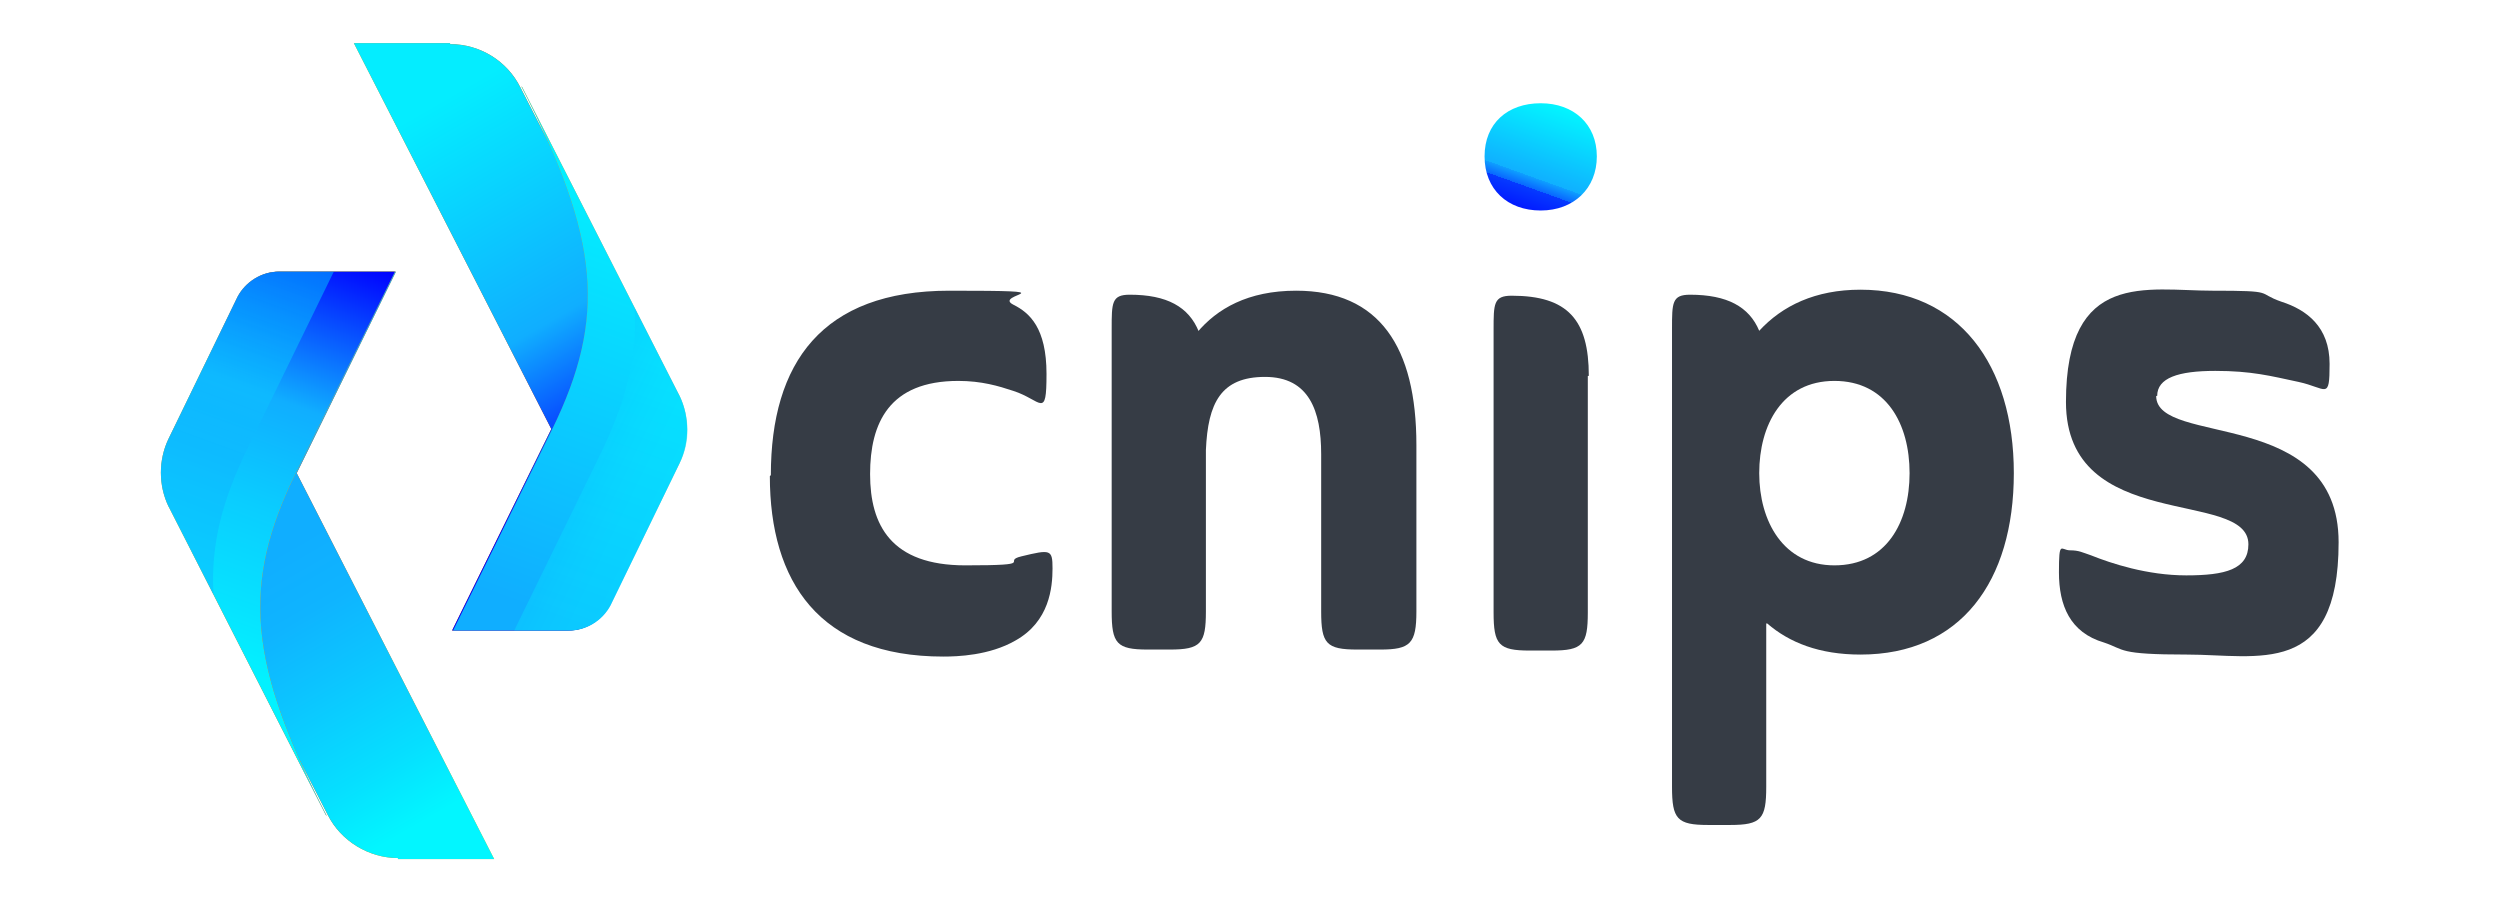 <?xml version="1.0" encoding="UTF-8"?> <svg xmlns="http://www.w3.org/2000/svg" xmlns:xlink="http://www.w3.org/1999/xlink" version="1.1" viewBox="0 0 249.4 90"><defs><style> .cls-1 { fill: url(#Unbenannter_Verlauf_8); } .cls-2 { fill: url(#linear-gradient-5); } .cls-3 { fill: url(#linear-gradient-6); } .cls-4 { fill: url(#linear-gradient-3); } .cls-5 { fill: url(#linear-gradient-2); } .cls-6 { fill: url(#linear-gradient); } .cls-7 { fill: #363c45; } .cls-8 { fill: url(#linear-gradient-7); } .cls-8, .cls-9 { isolation: isolate; opacity: .4; } .cls-9 { fill: url(#linear-gradient-4); } .cls-10 { fill: url(#Unbenannter_Verlauf_14); } .cls-11 { fill: url(#Unbenannter_Verlauf_18); } .cls-12 { fill: url(#Unbenannter_Verlauf_32); } </style><linearGradient id="linear-gradient" x1="35.3" y1="58.4" x2="68.5" y2="58.4" gradientTransform="translate(0 92) scale(1 -1)" gradientUnits="userSpaceOnUse"><stop offset="0" stop-color="#ff8900"></stop><stop offset="1" stop-color="#d10202"></stop></linearGradient><linearGradient id="Unbenannter_Verlauf_8" data-name="Unbenannter Verlauf 8" x1="36.3" y1="77.5" x2="56.7" y2="42.2" gradientTransform="translate(0 92) scale(1 -1)" gradientUnits="userSpaceOnUse"><stop offset="0" stop-color="#04edff"></stop><stop offset=".6" stop-color="#10aeff"></stop><stop offset="1" stop-color="blue"></stop></linearGradient><linearGradient id="linear-gradient-2" x1="56.9" y1="29.1" x2="56.9" y2="83.4" gradientTransform="translate(0 92) scale(1 -1)" gradientUnits="userSpaceOnUse"><stop offset="0" stop-color="#ff4f00" stop-opacity="0"></stop><stop offset="0" stop-color="#ff4800" stop-opacity="0"></stop><stop offset="1" stop-color="#ff8900"></stop></linearGradient><linearGradient id="linear-gradient-3" x1="48.4" y1="33" x2="64.4" y2="76.9" gradientTransform="translate(0 92) scale(1 -1)" gradientUnits="userSpaceOnUse"><stop offset="0" stop-color="#10aeff"></stop><stop offset="1" stop-color="#02f6ff"></stop></linearGradient><linearGradient id="linear-gradient-4" x1="39.8" y1="53.8" x2="69.3" y2="39.3" gradientTransform="translate(0 92) scale(1 -1)" gradientUnits="userSpaceOnUse"><stop offset=".4" stop-color="#10aeff"></stop><stop offset=".5" stop-color="#0dbeff"></stop><stop offset=".6" stop-color="#08d7ff"></stop><stop offset=".7" stop-color="#05e8ff"></stop><stop offset=".8" stop-color="#03f3ff"></stop><stop offset="1" stop-color="#02f6ff"></stop></linearGradient><linearGradient id="linear-gradient-5" x1="16.1" y1="35.6" x2="49.3" y2="35.6" gradientTransform="translate(0 92) scale(1 -1)" gradientUnits="userSpaceOnUse"><stop offset="0" stop-color="#d10202"></stop><stop offset="1" stop-color="#ffba00"></stop></linearGradient><linearGradient id="Unbenannter_Verlauf_18" data-name="Unbenannter Verlauf 18" x1="32.6" y1="43.7" x2="49.6" y2="14.3" gradientTransform="translate(0 92) scale(1 -1)" gradientUnits="userSpaceOnUse"><stop offset="0" stop-color="#10aeff"></stop><stop offset=".1" stop-color="#10aeff"></stop><stop offset=".3" stop-color="#0fb4ff"></stop><stop offset=".5" stop-color="#0cc4ff"></stop><stop offset=".8" stop-color="#06dfff"></stop><stop offset="1" stop-color="#02f6ff"></stop></linearGradient><linearGradient id="linear-gradient-6" x1="27.8" y1="10.6" x2="27.8" y2="64.9" gradientTransform="translate(0 92) scale(1 -1)" gradientUnits="userSpaceOnUse"><stop offset="0" stop-color="#ff4800"></stop><stop offset="1" stop-color="#ffba00"></stop></linearGradient><linearGradient id="Unbenannter_Verlauf_14" data-name="Unbenannter Verlauf 14" x1="19.6" y1="15.4" x2="37.8" y2="65.5" gradientTransform="translate(0 92) scale(1 -1)" gradientUnits="userSpaceOnUse"><stop offset="0" stop-color="#02f6ff"></stop><stop offset=".2" stop-color="#03f1ff"></stop><stop offset=".3" stop-color="#06e4ff"></stop><stop offset=".5" stop-color="#0acdff"></stop><stop offset=".7" stop-color="#10aeff"></stop><stop offset="1" stop-color="blue"></stop></linearGradient><linearGradient id="linear-gradient-7" x1="469.6" y1="76.4" x2="451.7" y2="27.2" gradientTransform="translate(483.8 -10.9) rotate(-180) scale(1 -1)" xlink:href="#linear-gradient-4"></linearGradient><linearGradient id="Unbenannter_Verlauf_32" data-name="Unbenannter Verlauf 32" x1="151.9" y1="71.2" x2="155.6" y2="81.5" gradientTransform="translate(0 92) scale(1 -1)" gradientUnits="userSpaceOnUse"><stop offset="0" stop-color="blue"></stop><stop offset="0" stop-color="#0007ff"></stop><stop offset="0" stop-color="#021aff"></stop><stop offset=".2" stop-color="#053aff"></stop><stop offset=".2" stop-color="#0967ff"></stop><stop offset=".3" stop-color="#0e9fff"></stop><stop offset=".3" stop-color="#10b0ff"></stop><stop offset="1" stop-color="#02f6ff"></stop></linearGradient></defs><g><g id="Layer_1"><g id="OBJECTS"><g><g><g><path class="cls-6" d="M44.9,4.3h-9.6l19.7,38.5-9.9,20.1h11.6c1.7,0,3.3-1,4.1-2.5l6.9-14.2c1-2.1,1-4.6,0-6.7l-15.8-30.8c-1.3-2.6-4-4.3-7-4.3Z"></path><path class="cls-1" d="M44.9,4.3h-9.6l19.7,38.5-9.9,20.1h11.6c1.7,0,3.3-1,4.1-2.5l6.9-14.2c1-2.1,1-4.6,0-6.7l-15.8-30.8c-1.3-2.6-4-4.3-7-4.3Z"></path><path class="cls-5" d="M52,8.6c7.9,15.3,8.5,23.1,3.1,34.2l-9.9,20.1h11.6c1.7,0,3.3-1,4.1-2.5l6.9-14.2c1-2.1,1-4.6,0-6.7l-15.7-30.8Z"></path><path class="cls-4" d="M52,8.6c7.9,15.3,8.5,23.1,3.1,34.2l-9.9,20.1h11.6c1.7,0,3.3-1,4.1-2.5l6.9-14.2c1-2.1,1-4.6,0-6.7l-15.7-30.8Z"></path><path class="cls-9" d="M67.7,39.4l-4.4-8.7c.3,5-.9,9.5-3.5,14.8l-8.5,17.4h5.5c1.7,0,3.3-1,4.1-2.5l6.9-14.2c1.1-2.1,1-4.6,0-6.7Z"></path></g><g><path class="cls-2" d="M39.7,85.7h9.6l-19.7-38.5,9.9-20.1h-11.6c-1.7,0-3.3,1-4.1,2.5l-6.9,14.2c-1,2.1-1,4.6,0,6.7l15.8,30.8c1.3,2.6,4.1,4.3,7,4.3Z"></path><path class="cls-11" d="M39.7,85.7h9.6l-19.7-38.5,9.9-20.1h-11.6c-1.7,0-3.3,1-4.1,2.5l-6.9,14.2c-1,2.1-1,4.6,0,6.7l15.8,30.8c1.3,2.6,4.1,4.3,7,4.3Z"></path><path class="cls-3" d="M32.6,81.4c-7.9-15.3-8.5-23.1-3.1-34.2l9.9-20.1h-11.6c-1.7,0-3.3,1-4.1,2.5l-6.9,14.2c-1,2.1-1,4.6,0,6.7l15.7,30.8Z"></path><path class="cls-10" d="M32.6,81.4c-7.9-15.3-8.5-23.1-3.1-34.2l9.9-20.1h-11.6c-1.7,0-3.3,1-4.1,2.5l-6.9,14.2c-1,2.1-1,4.6,0,6.7l15.7,30.8Z"></path><path class="cls-8" d="M16.9,50.6l4.4,8.7c-.3-5,.9-9.5,3.5-14.8l8.5-17.4h-5.5c-1.7,0-3.3,1-4.1,2.5l-6.9,14.2c-1,2.1-1,4.6,0,6.7Z"></path></g></g><g><path class="cls-7" d="M76.9,47.4c0-11.2,5.1-18.4,17.8-18.4s4.2.3,6.4,1.4c1.6.8,3.3,2.3,3.3,6.9s-.5,2.6-3.3,1.7c-1.5-.5-3.2-1-5.5-1-6.9,0-8.8,4.2-8.8,9.3s2.1,9.1,9.5,9.1,3.5-.4,5.6-.9c2.9-.7,3.1-.7,3.1,1.2s-.3,5.3-3.7,7.2c-2.6,1.5-5.8,1.6-7.2,1.6-12.4,0-17.3-7.5-17.3-18Z"></path><path class="cls-7" d="M119.4,33.2c2-2.4,5.1-4.2,9.9-4.2,8.3,0,12,5.6,12,15.4v16.6c0,3.2-.6,3.8-3.6,3.8h-2.3c-3.1,0-3.6-.6-3.6-3.8v-15.7c0-4.3-1.2-7.7-5.6-7.7s-5.7,2.6-5.9,7.3v16.1c0,3.2-.5,3.8-3.6,3.8h-2.2c-3.1,0-3.6-.6-3.6-3.8v-28.2c0-2.6,0-3.4,1.8-3.4,3.7,0,5.9,1.2,6.9,3.7Z"></path><path class="cls-7" d="M158.4,37.5v23.6c0,3.2-.5,3.8-3.6,3.8h-2.2c-3.1,0-3.6-.6-3.6-3.8v-28.2c0-2.6,0-3.4,1.8-3.4,5.6,0,7.7,2.4,7.7,8Z"></path><path class="cls-7" d="M176.2,62.2v16.3c0,3.2-.5,3.8-3.6,3.8h-2.2c-3.1,0-3.6-.6-3.6-3.8v-45.7c0-2.6,0-3.4,1.8-3.4,3.7,0,5.9,1.2,6.9,3.6,2.3-2.5,5.6-4.1,10.1-4.1,9.8,0,15.3,7.5,15.3,18.3s-5.3,18.1-15.3,18.1c-4.1,0-7.1-1.2-9.3-3.1ZM183,56.4c5.2,0,7.5-4.3,7.5-9.2s-2.3-9.2-7.5-9.2-7.5,4.4-7.5,9.2,2.4,9.2,7.5,9.2Z"></path><path class="cls-7" d="M215.1,39.5c0,5.1,18.2,1,18.2,14.6s-8.1,11.2-15.1,11.2-6.2-.5-8.3-1.2c-3.4-1-4.5-3.7-4.5-7s.2-2.2,1.1-2.2,1.2.2,2.1.5c2,.8,5.6,2,9.5,2s6.2-.6,6.2-3.1c0-5.6-18.2-1-18.2-14.2s8.1-11.1,14.6-11.1,4.3.2,6.9,1.1c2.5.8,4.8,2.5,4.8,6.2s-.3,2.4-3.1,1.8c-2.8-.6-4.7-1.1-8.3-1.1-3.7,0-5.8.7-5.8,2.5Z"></path></g><path class="cls-12" d="M153.7,10.3c3.3,0,5.6,2.1,5.6,5.3s-2.3,5.4-5.6,5.4-5.6-2.1-5.6-5.4,2.3-5.3,5.6-5.3Z"></path></g></g></g></g></svg> 